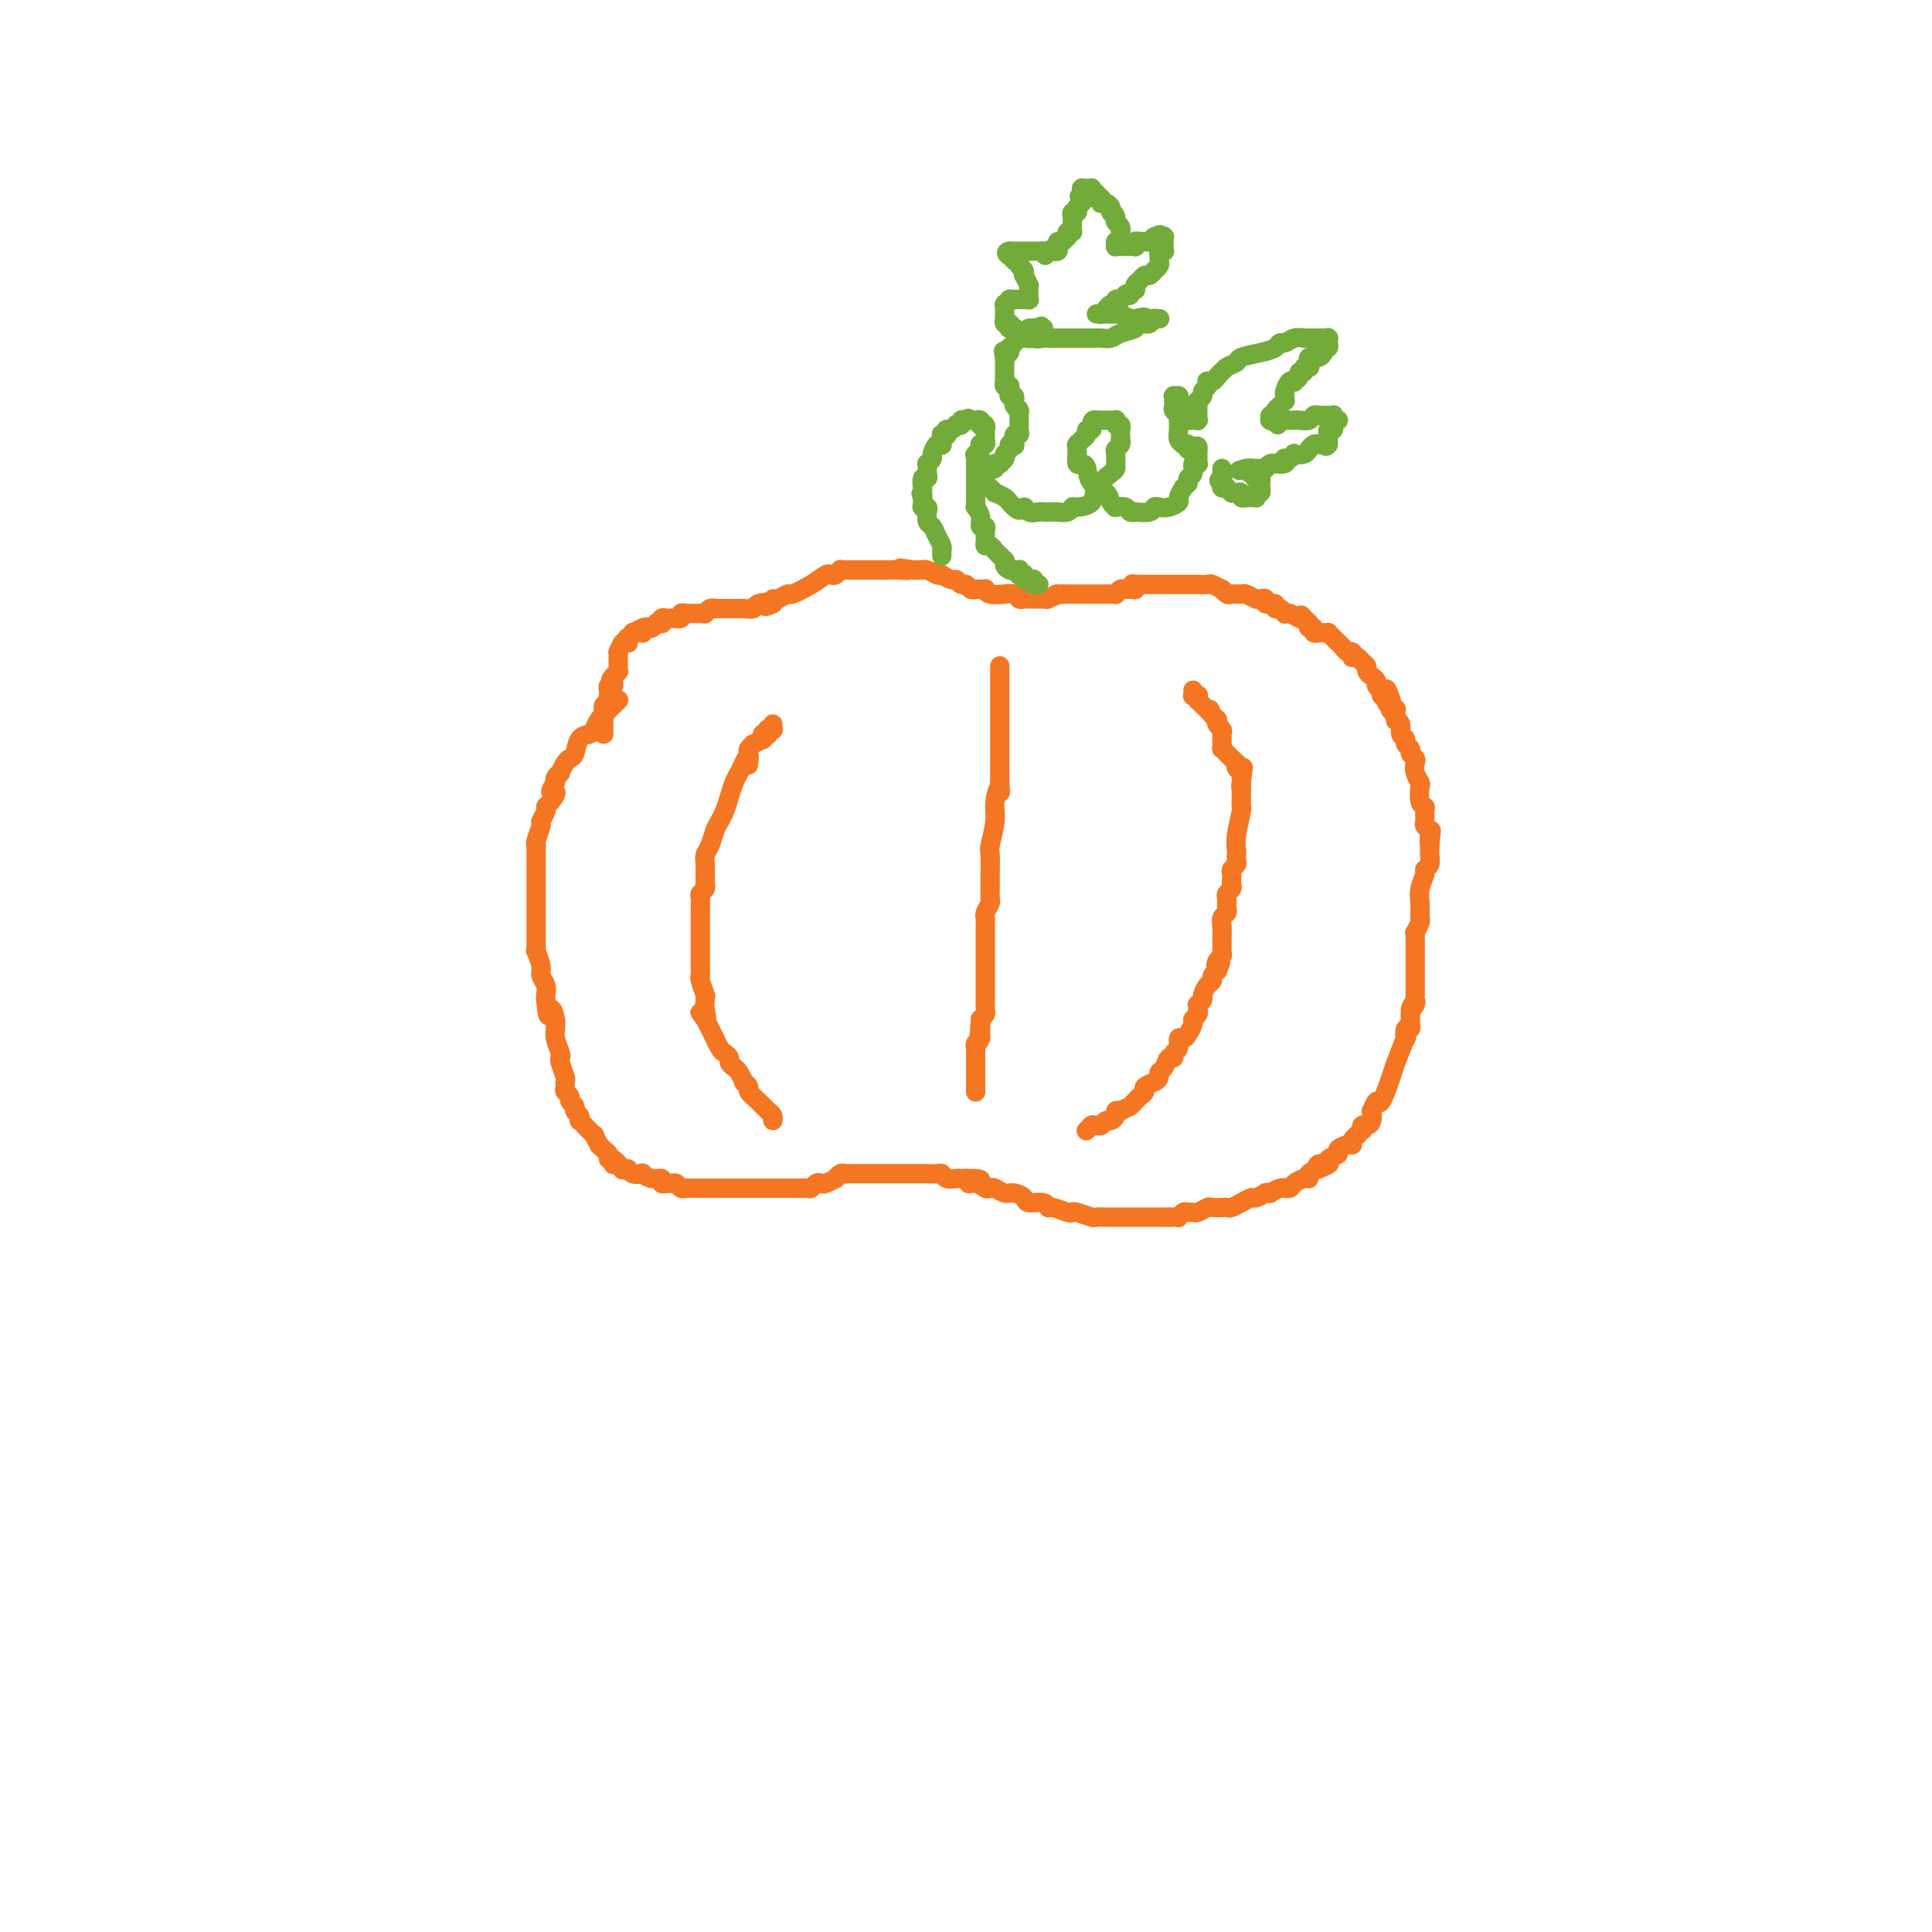 <svg viewBox='0 0 400 400' version='1.1' xmlns='http://www.w3.org/2000/svg' xmlns:xlink='http://www.w3.org/1999/xlink'><g fill='none' stroke='rgb(244,118,35)' stroke-width='4' stroke-linecap='round' stroke-linejoin='round'><path d='M128,145c0.006,-0.006 0.013,-0.013 0,0c-0.013,0.013 -0.045,0.045 0,0c0.045,-0.045 0.167,-0.168 0,0c-0.167,0.168 -0.622,0.626 -1,1c-0.378,0.374 -0.678,0.664 -1,1c-0.322,0.336 -0.668,0.718 -1,1c-0.332,0.282 -0.652,0.464 -1,1c-0.348,0.536 -0.723,1.425 -1,2c-0.277,0.575 -0.455,0.835 -1,1c-0.545,0.165 -1.456,0.234 -2,1c-0.544,0.766 -0.719,2.229 -1,3c-0.281,0.771 -0.668,0.850 -1,1c-0.332,0.150 -0.611,0.369 -1,1c-0.389,0.631 -0.889,1.672 -1,2c-0.111,0.328 0.166,-0.056 0,0c-0.166,0.056 -0.775,0.554 -1,1c-0.225,0.446 -0.064,0.842 0,1c0.064,0.158 0.032,0.079 0,0'/><path d='M115,162c-1.968,2.976 -0.388,1.915 0,2c0.388,0.085 -0.417,1.316 -1,2c-0.583,0.684 -0.945,0.821 -1,1c-0.055,0.179 0.195,0.401 0,1c-0.195,0.599 -0.837,1.574 -1,2c-0.163,0.426 0.152,0.302 0,1c-0.152,0.698 -0.773,2.218 -1,3c-0.227,0.782 -0.061,0.826 0,1c0.061,0.174 0.016,0.479 0,1c-0.016,0.521 -0.004,1.258 0,2c0.004,0.742 0.001,1.491 0,2c-0.001,0.509 -0.000,0.779 0,1c0.000,0.221 0.000,0.392 0,1c-0.000,0.608 -0.000,1.654 0,2c0.000,0.346 0.000,-0.009 0,0c-0.000,0.009 -0.000,0.383 0,1c0.000,0.617 0.000,1.479 0,2c-0.000,0.521 -0.000,0.702 0,1c0.000,0.298 0.000,0.714 0,1c-0.000,0.286 -0.000,0.443 0,1c0.000,0.557 0.000,1.513 0,2c-0.000,0.487 -0.001,0.506 0,1c0.001,0.494 0.004,1.463 0,2c-0.004,0.537 -0.016,0.644 0,1c0.016,0.356 0.061,0.963 0,1c-0.061,0.037 -0.226,-0.495 0,0c0.226,0.495 0.845,2.017 1,3c0.155,0.983 -0.154,1.429 0,2c0.154,0.571 0.772,1.269 1,2c0.228,0.731 0.065,1.495 0,2c-0.065,0.505 -0.033,0.753 0,1'/><path d='M113,207c0.475,5.450 0.662,2.575 1,2c0.338,-0.575 0.826,1.149 1,2c0.174,0.851 0.033,0.830 0,1c-0.033,0.170 0.043,0.530 0,1c-0.043,0.470 -0.204,1.051 0,2c0.204,0.949 0.773,2.268 1,3c0.227,0.732 0.114,0.879 0,1c-0.114,0.121 -0.228,0.218 0,1c0.228,0.782 0.797,2.251 1,3c0.203,0.749 0.039,0.778 0,1c-0.039,0.222 0.046,0.637 0,1c-0.046,0.363 -0.224,0.675 0,1c0.224,0.325 0.848,0.664 1,1c0.152,0.336 -0.169,0.668 0,1c0.169,0.332 0.830,0.663 1,1c0.170,0.337 -0.149,0.680 0,1c0.149,0.320 0.766,0.616 1,1c0.234,0.384 0.086,0.857 0,1c-0.086,0.143 -0.110,-0.045 0,0c0.110,0.045 0.354,0.323 1,1c0.646,0.677 1.692,1.754 2,2c0.308,0.246 -0.124,-0.338 0,0c0.124,0.338 0.803,1.597 1,2c0.197,0.403 -0.087,-0.051 0,0c0.087,0.051 0.545,0.606 1,1c0.455,0.394 0.906,0.627 1,1c0.094,0.373 -0.168,0.884 0,1c0.168,0.116 0.767,-0.165 1,0c0.233,0.165 0.101,0.775 0,1c-0.101,0.225 -0.172,0.064 0,0c0.172,-0.064 0.586,-0.032 1,0'/><path d='M128,241c1.714,2.338 0.499,0.683 0,0c-0.499,-0.683 -0.284,-0.393 0,0c0.284,0.393 0.635,0.889 1,1c0.365,0.111 0.744,-0.162 1,0c0.256,0.162 0.388,0.760 1,1c0.612,0.240 1.704,0.121 2,0c0.296,-0.121 -0.205,-0.243 0,0c0.205,0.243 1.116,0.850 2,1c0.884,0.150 1.743,-0.157 2,0c0.257,0.157 -0.086,0.778 0,1c0.086,0.222 0.601,0.045 1,0c0.399,-0.045 0.681,0.040 1,0c0.319,-0.040 0.676,-0.207 1,0c0.324,0.207 0.616,0.788 1,1c0.384,0.212 0.862,0.057 1,0c0.138,-0.057 -0.063,-0.015 0,0c0.063,0.015 0.389,0.004 1,0c0.611,-0.004 1.508,-0.001 2,0c0.492,0.001 0.578,0.000 1,0c0.422,-0.000 1.180,-0.000 2,0c0.820,0.000 1.701,0.000 3,0c1.299,-0.000 3.017,-0.000 4,0c0.983,0.000 1.233,0.000 2,0c0.767,-0.000 2.052,-0.000 3,0c0.948,0.000 1.561,0.000 2,0c0.439,-0.000 0.705,-0.000 1,0c0.295,0.000 0.618,0.000 1,0c0.382,-0.000 0.824,-0.000 1,0c0.176,0.000 0.086,0.000 0,0c-0.086,-0.000 -0.167,-0.000 0,0c0.167,0.000 0.584,0.000 1,0'/><path d='M166,246c3.820,0.004 0.869,0.015 0,0c-0.869,-0.015 0.343,-0.055 1,0c0.657,0.055 0.758,0.207 1,0c0.242,-0.207 0.624,-0.772 1,-1c0.376,-0.228 0.744,-0.117 1,0c0.256,0.117 0.398,0.242 1,0c0.602,-0.242 1.663,-0.849 2,-1c0.337,-0.151 -0.050,0.156 0,0c0.050,-0.156 0.538,-0.774 1,-1c0.462,-0.226 0.897,-0.061 1,0c0.103,0.061 -0.127,0.016 0,0c0.127,-0.016 0.611,-0.004 1,0c0.389,0.004 0.682,0.001 1,0c0.318,-0.001 0.662,-0.000 1,0c0.338,0.000 0.672,0.000 1,0c0.328,-0.000 0.651,-0.000 1,0c0.349,0.000 0.723,0.000 1,0c0.277,-0.000 0.458,-0.000 1,0c0.542,0.000 1.444,-0.000 2,0c0.556,0.000 0.765,0.000 1,0c0.235,-0.000 0.496,-0.000 1,0c0.504,0.000 1.252,0.000 2,0c0.748,-0.000 1.496,-0.001 2,0c0.504,0.001 0.764,0.004 1,0c0.236,-0.004 0.448,-0.015 1,0c0.552,0.015 1.443,0.057 2,0c0.557,-0.057 0.779,-0.211 1,0c0.221,0.211 0.441,0.789 1,1c0.559,0.211 1.458,0.057 2,0c0.542,-0.057 0.726,-0.016 1,0c0.274,0.016 0.637,0.008 1,0'/><path d='M200,244c5.454,-0.067 2.091,0.766 1,1c-1.091,0.234 0.092,-0.129 1,0c0.908,0.129 1.541,0.752 2,1c0.459,0.248 0.743,0.122 1,0c0.257,-0.122 0.487,-0.239 1,0c0.513,0.239 1.311,0.833 2,1c0.689,0.167 1.270,-0.095 2,0c0.730,0.095 1.608,0.546 2,1c0.392,0.454 0.297,0.910 1,1c0.703,0.090 2.202,-0.186 3,0c0.798,0.186 0.894,0.833 1,1c0.106,0.167 0.221,-0.148 1,0c0.779,0.148 2.221,0.758 3,1c0.779,0.242 0.894,0.118 1,0c0.106,-0.118 0.203,-0.228 1,0c0.797,0.228 2.292,0.793 3,1c0.708,0.207 0.627,0.055 1,0c0.373,-0.055 1.201,-0.015 2,0c0.799,0.015 1.570,0.004 2,0c0.430,-0.004 0.521,-0.001 1,0c0.479,0.001 1.347,0.000 2,0c0.653,-0.000 1.093,-0.000 2,0c0.907,0.000 2.282,0.000 3,0c0.718,-0.000 0.780,-0.000 1,0c0.220,0.000 0.598,0.000 1,0c0.402,-0.000 0.829,-0.000 1,0c0.171,0.000 0.085,0.000 0,0'/><path d='M242,252c2.432,-0.001 0.511,-0.004 0,0c-0.511,0.004 0.388,0.015 1,0c0.612,-0.015 0.938,-0.057 1,0c0.062,0.057 -0.139,0.212 0,0c0.139,-0.212 0.619,-0.793 1,-1c0.381,-0.207 0.664,-0.041 1,0c0.336,0.041 0.725,-0.041 1,0c0.275,0.041 0.437,0.207 1,0c0.563,-0.207 1.527,-0.788 2,-1c0.473,-0.212 0.454,-0.056 1,0c0.546,0.056 1.657,0.011 2,0c0.343,-0.011 -0.082,0.012 0,0c0.082,-0.012 0.670,-0.060 1,0c0.330,0.060 0.402,0.227 1,0c0.598,-0.227 1.723,-0.849 2,-1c0.277,-0.151 -0.295,0.170 0,0c0.295,-0.170 1.456,-0.830 2,-1c0.544,-0.170 0.470,0.152 1,0c0.530,-0.152 1.665,-0.776 2,-1c0.335,-0.224 -0.131,-0.046 0,0c0.131,0.046 0.857,-0.040 1,0c0.143,0.040 -0.298,0.208 0,0c0.298,-0.208 1.336,-0.790 2,-1c0.664,-0.210 0.955,-0.046 1,0c0.045,0.046 -0.156,-0.025 0,0c0.156,0.025 0.667,0.147 1,0c0.333,-0.147 0.487,-0.564 1,-1c0.513,-0.436 1.385,-0.890 2,-1c0.615,-0.110 0.973,0.124 1,0c0.027,-0.124 -0.278,-0.607 0,-1c0.278,-0.393 1.139,-0.697 2,-1'/><path d='M273,242c4.665,-1.786 0.828,-1.252 0,-1c-0.828,0.252 1.354,0.221 2,0c0.646,-0.221 -0.243,-0.633 0,-1c0.243,-0.367 1.619,-0.689 2,-1c0.381,-0.311 -0.234,-0.609 0,-1c0.234,-0.391 1.315,-0.874 2,-1c0.685,-0.126 0.972,0.106 1,0c0.028,-0.106 -0.202,-0.549 0,-1c0.202,-0.451 0.838,-0.909 1,-1c0.162,-0.091 -0.150,0.186 0,0c0.150,-0.186 0.762,-0.836 1,-1c0.238,-0.164 0.103,0.158 0,0c-0.103,-0.158 -0.172,-0.796 0,-1c0.172,-0.204 0.585,0.028 1,0c0.415,-0.028 0.831,-0.314 1,-1c0.169,-0.686 0.091,-1.770 0,-2c-0.091,-0.230 -0.194,0.395 0,0c0.194,-0.395 0.686,-1.810 1,-2c0.314,-0.190 0.448,0.845 1,0c0.552,-0.845 1.520,-3.569 2,-5c0.480,-1.431 0.472,-1.570 1,-3c0.528,-1.430 1.591,-4.152 2,-5c0.409,-0.848 0.162,0.179 0,0c-0.162,-0.179 -0.240,-1.564 0,-2c0.240,-0.436 0.796,0.075 1,0c0.204,-0.075 0.055,-0.737 0,-1c-0.055,-0.263 -0.015,-0.126 0,0c0.015,0.126 0.004,0.240 0,0c-0.004,-0.240 -0.001,-0.834 0,-1c0.001,-0.166 0.000,0.095 0,0c-0.000,-0.095 -0.000,-0.548 0,-1'/><path d='M292,210c1.177,-3.581 0.119,-1.533 0,-1c-0.119,0.533 0.700,-0.447 1,-1c0.300,-0.553 0.080,-0.677 0,-1c-0.080,-0.323 -0.022,-0.846 0,-1c0.022,-0.154 0.006,0.059 0,0c-0.006,-0.059 -0.002,-0.391 0,-1c0.002,-0.609 0.000,-1.493 0,-2c-0.000,-0.507 -0.000,-0.635 0,-1c0.000,-0.365 -0.000,-0.966 0,-2c0.000,-1.034 0.000,-2.502 0,-3c-0.000,-0.498 -0.001,-0.027 0,0c0.001,0.027 0.004,-0.392 0,-1c-0.004,-0.608 -0.015,-1.406 0,-2c0.015,-0.594 0.057,-0.985 0,-1c-0.057,-0.015 -0.211,0.346 0,0c0.211,-0.346 0.789,-1.401 1,-2c0.211,-0.599 0.055,-0.743 0,-1c-0.055,-0.257 -0.011,-0.625 0,-1c0.011,-0.375 -0.012,-0.755 0,-1c0.012,-0.245 0.060,-0.355 0,-1c-0.060,-0.645 -0.226,-1.825 0,-3c0.226,-1.175 0.845,-2.343 1,-3c0.155,-0.657 -0.155,-0.802 0,-1c0.155,-0.198 0.773,-0.449 1,-1c0.227,-0.551 0.061,-1.402 0,-2c-0.061,-0.598 -0.016,-0.944 0,-1c0.016,-0.056 0.004,0.177 0,0c-0.004,-0.177 -0.001,-0.765 0,-1c0.001,-0.235 0.001,-0.118 0,0'/><path d='M296,175c0.623,-5.593 0.181,-2.075 0,-1c-0.181,1.075 -0.101,-0.293 0,-1c0.101,-0.707 0.224,-0.753 0,-1c-0.224,-0.247 -0.796,-0.694 -1,-1c-0.204,-0.306 -0.041,-0.471 0,-1c0.041,-0.529 -0.041,-1.422 0,-2c0.041,-0.578 0.203,-0.840 0,-1c-0.203,-0.160 -0.773,-0.218 -1,-1c-0.227,-0.782 -0.112,-2.290 0,-3c0.112,-0.710 0.222,-0.624 0,-1c-0.222,-0.376 -0.776,-1.214 -1,-2c-0.224,-0.786 -0.117,-1.520 0,-2c0.117,-0.480 0.243,-0.706 0,-1c-0.243,-0.294 -0.854,-0.655 -1,-1c-0.146,-0.345 0.172,-0.673 0,-1c-0.172,-0.327 -0.834,-0.652 -1,-1c-0.166,-0.348 0.166,-0.718 0,-1c-0.166,-0.282 -0.829,-0.475 -1,-1c-0.171,-0.525 0.151,-1.380 0,-2c-0.151,-0.620 -0.776,-1.003 -1,-1c-0.224,0.003 -0.046,0.394 0,0c0.046,-0.394 -0.040,-1.574 0,-2c0.040,-0.426 0.207,-0.100 0,0c-0.207,0.100 -0.788,-0.026 -1,0c-0.212,0.026 -0.057,0.204 0,0c0.057,-0.204 0.015,-0.790 0,-1c-0.015,-0.210 -0.004,-0.042 0,0c0.004,0.042 0.001,-0.040 0,0c-0.001,0.040 -0.000,0.203 0,0c0.000,-0.203 0.000,-0.772 0,-1c-0.000,-0.228 -0.000,-0.114 0,0'/><path d='M288,145c-1.482,-4.654 -1.186,-1.289 -1,0c0.186,1.289 0.261,0.500 0,0c-0.261,-0.500 -0.858,-0.712 -1,-1c-0.142,-0.288 0.172,-0.652 0,-1c-0.172,-0.348 -0.830,-0.681 -1,-1c-0.170,-0.319 0.147,-0.624 0,-1c-0.147,-0.376 -0.756,-0.822 -1,-1c-0.244,-0.178 -0.121,-0.089 0,0c0.121,0.089 0.240,0.178 0,0c-0.240,-0.178 -0.839,-0.622 -1,-1c-0.161,-0.378 0.114,-0.689 0,-1c-0.114,-0.311 -0.618,-0.623 -1,-1c-0.382,-0.377 -0.641,-0.818 -1,-1c-0.359,-0.182 -0.817,-0.104 -1,0c-0.183,0.104 -0.092,0.234 0,0c0.092,-0.234 0.183,-0.833 0,-1c-0.183,-0.167 -0.640,0.096 -1,0c-0.360,-0.096 -0.622,-0.551 -1,-1c-0.378,-0.449 -0.871,-0.891 -1,-1c-0.129,-0.109 0.106,0.114 0,0c-0.106,-0.114 -0.554,-0.567 -1,-1c-0.446,-0.433 -0.890,-0.848 -1,-1c-0.110,-0.152 0.115,-0.041 0,0c-0.115,0.041 -0.571,0.012 -1,0c-0.429,-0.012 -0.832,-0.007 -1,0c-0.168,0.007 -0.101,0.017 0,0c0.101,-0.017 0.237,-0.060 0,0c-0.237,0.060 -0.847,0.222 -1,0c-0.153,-0.222 0.151,-0.829 0,-1c-0.151,-0.171 -0.757,0.094 -1,0c-0.243,-0.094 -0.121,-0.547 0,-1'/><path d='M271,129c-2.824,-2.718 -1.383,-1.512 -1,-1c0.383,0.512 -0.292,0.329 -1,0c-0.708,-0.329 -1.448,-0.805 -2,-1c-0.552,-0.195 -0.916,-0.109 -1,0c-0.084,0.109 0.113,0.240 0,0c-0.113,-0.240 -0.537,-0.853 -1,-1c-0.463,-0.147 -0.964,0.170 -1,0c-0.036,-0.170 0.395,-0.829 0,-1c-0.395,-0.171 -1.615,0.147 -2,0c-0.385,-0.147 0.067,-0.757 0,-1c-0.067,-0.243 -0.652,-0.118 -1,0c-0.348,0.118 -0.460,0.229 -1,0c-0.540,-0.229 -1.508,-0.797 -2,-1c-0.492,-0.203 -0.508,-0.039 -1,0c-0.492,0.039 -1.459,-0.046 -2,0c-0.541,0.046 -0.654,0.223 -1,0c-0.346,-0.223 -0.923,-0.844 -1,-1c-0.077,-0.156 0.347,0.154 0,0c-0.347,-0.154 -1.466,-0.773 -2,-1c-0.534,-0.227 -0.485,-0.061 -1,0c-0.515,0.061 -1.595,0.016 -2,0c-0.405,-0.016 -0.137,-0.004 0,0c0.137,0.004 0.141,0.001 0,0c-0.141,-0.001 -0.427,-0.000 -1,0c-0.573,0.000 -1.434,0.000 -2,0c-0.566,-0.000 -0.838,-0.000 -1,0c-0.162,0.000 -0.215,0.000 -1,0c-0.785,-0.000 -2.303,-0.000 -3,0c-0.697,0.000 -0.572,0.000 -1,0c-0.428,-0.000 -1.408,-0.000 -2,0c-0.592,0.000 -0.796,0.000 -1,0'/><path d='M236,121c-2.544,-0.061 -1.404,-0.212 -1,0c0.404,0.212 0.070,0.789 0,1c-0.070,0.211 0.122,0.055 0,0c-0.122,-0.055 -0.558,-0.011 -1,0c-0.442,0.011 -0.888,-0.011 -1,0c-0.112,0.011 0.111,0.056 0,0c-0.111,-0.056 -0.556,-0.211 -1,0c-0.444,0.211 -0.889,0.789 -1,1c-0.111,0.211 0.110,0.057 0,0c-0.110,-0.057 -0.550,-0.015 -1,0c-0.450,0.015 -0.908,0.004 -1,0c-0.092,-0.004 0.182,-0.001 0,0c-0.182,0.001 -0.820,0.000 -1,0c-0.180,-0.000 0.098,-0.000 0,0c-0.098,0.000 -0.571,0.000 -1,0c-0.429,-0.000 -0.814,-0.000 -1,0c-0.186,0.000 -0.174,0.000 -1,0c-0.826,-0.000 -2.492,-0.000 -3,0c-0.508,0.000 0.140,0.000 0,0c-0.140,-0.000 -1.070,-0.000 -2,0'/><path d='M220,123c-2.578,0.249 -1.024,-0.130 -1,0c0.024,0.130 -1.481,0.767 -2,1c-0.519,0.233 -0.051,0.063 0,0c0.051,-0.063 -0.315,-0.017 -1,0c-0.685,0.017 -1.690,0.006 -2,0c-0.310,-0.006 0.073,-0.005 0,0c-0.073,0.005 -0.602,0.016 -1,0c-0.398,-0.016 -0.664,-0.057 -1,0c-0.336,0.057 -0.741,0.212 -1,0c-0.259,-0.212 -0.371,-0.793 -1,-1c-0.629,-0.207 -1.776,-0.041 -2,0c-0.224,0.041 0.473,-0.041 0,0c-0.473,0.041 -2.117,0.207 -3,0c-0.883,-0.207 -1.006,-0.788 -1,-1c0.006,-0.212 0.142,-0.056 0,0c-0.142,0.056 -0.563,0.011 -1,0c-0.437,-0.011 -0.891,0.012 -1,0c-0.109,-0.012 0.125,-0.060 0,0c-0.125,0.060 -0.610,0.227 -1,0c-0.390,-0.227 -0.687,-0.849 -1,-1c-0.313,-0.151 -0.644,0.170 -1,0c-0.356,-0.170 -0.739,-0.829 -1,-1c-0.261,-0.171 -0.402,0.147 -1,0c-0.598,-0.147 -1.653,-0.757 -2,-1c-0.347,-0.243 0.013,-0.118 0,0c-0.013,0.118 -0.399,0.228 -1,0c-0.601,-0.228 -1.418,-0.793 -2,-1c-0.582,-0.207 -0.929,-0.055 -1,0c-0.071,0.055 0.135,0.015 0,0c-0.135,-0.015 -0.610,-0.004 -1,0c-0.390,0.004 -0.695,0.002 -1,0'/><path d='M189,118c-4.910,-0.774 -1.686,-0.207 -1,0c0.686,0.207 -1.167,0.056 -2,0c-0.833,-0.056 -0.647,-0.015 -1,0c-0.353,0.015 -1.243,0.004 -2,0c-0.757,-0.004 -1.379,-0.001 -2,0c-0.621,0.001 -1.241,0.000 -2,0c-0.759,-0.000 -1.656,-0.000 -2,0c-0.344,0.000 -0.135,0.000 0,0c0.135,-0.000 0.195,-0.001 0,0c-0.195,0.001 -0.643,0.004 -1,0c-0.357,-0.004 -0.621,-0.015 -1,0c-0.379,0.015 -0.874,0.055 -1,0c-0.126,-0.055 0.116,-0.205 0,0c-0.116,0.205 -0.592,0.767 -1,1c-0.408,0.233 -0.749,0.138 -1,0c-0.251,-0.138 -0.414,-0.320 -1,0c-0.586,0.320 -1.597,1.143 -3,2c-1.403,0.857 -3.199,1.749 -4,2c-0.801,0.251 -0.606,-0.139 -1,0c-0.394,0.139 -1.375,0.807 -2,1c-0.625,0.193 -0.893,-0.088 -1,0c-0.107,0.088 -0.054,0.544 0,1'/><path d='M160,125c-2.591,1.099 -1.070,0.347 -1,0c0.070,-0.347 -1.312,-0.289 -2,0c-0.688,0.289 -0.684,0.810 -1,1c-0.316,0.190 -0.954,0.051 -2,0c-1.046,-0.051 -2.500,-0.013 -3,0c-0.500,0.013 -0.046,0.003 0,0c0.046,-0.003 -0.317,0.003 -1,0c-0.683,-0.003 -1.686,-0.015 -2,0c-0.314,0.015 0.060,0.057 0,0c-0.060,-0.057 -0.555,-0.211 -1,0c-0.445,0.211 -0.841,0.789 -1,1c-0.159,0.211 -0.080,0.057 0,0c0.080,-0.057 0.162,-0.015 0,0c-0.162,0.015 -0.569,0.004 -1,0c-0.431,-0.004 -0.886,-0.001 -1,0c-0.114,0.001 0.114,0.001 0,0c-0.114,-0.001 -0.571,-0.001 -1,0c-0.429,0.001 -0.831,0.004 -1,0c-0.169,-0.004 -0.105,-0.015 0,0c0.105,0.015 0.250,0.057 0,0c-0.250,-0.057 -0.894,-0.212 -1,0c-0.106,0.212 0.325,0.793 0,1c-0.325,0.207 -1.407,0.041 -2,0c-0.593,-0.041 -0.699,0.042 -1,0c-0.301,-0.042 -0.798,-0.208 -1,0c-0.202,0.208 -0.110,0.792 0,1c0.110,0.208 0.237,0.042 0,0c-0.237,-0.042 -0.837,0.040 -1,0c-0.163,-0.040 0.110,-0.203 0,0c-0.110,0.203 -0.603,0.772 -1,1c-0.397,0.228 -0.699,0.114 -1,0'/><path d='M134,130c-3.962,0.790 -0.865,0.264 0,0c0.865,-0.264 -0.500,-0.267 -1,0c-0.500,0.267 -0.133,0.804 0,1c0.133,0.196 0.033,0.053 0,0c-0.033,-0.053 0.001,-0.014 0,0c-0.001,0.014 -0.038,0.003 0,0c0.038,-0.003 0.150,0.003 0,0c-0.150,-0.003 -0.562,-0.016 -1,0c-0.438,0.016 -0.902,0.060 -1,0c-0.098,-0.060 0.171,-0.226 0,0c-0.171,0.226 -0.781,0.843 -1,1c-0.219,0.157 -0.048,-0.146 0,0c0.048,0.146 -0.025,0.742 0,1c0.025,0.258 0.150,0.178 0,0c-0.150,-0.178 -0.576,-0.454 -1,0c-0.424,0.454 -0.846,1.639 -1,2c-0.154,0.361 -0.041,-0.100 0,0c0.041,0.100 0.011,0.763 0,1c-0.011,0.237 -0.003,0.049 0,0c0.003,-0.049 0.001,0.040 0,0c-0.001,-0.040 -0.000,-0.208 0,0c0.000,0.208 0.000,0.792 0,1c-0.000,0.208 0.000,0.041 0,0c-0.000,-0.041 -0.000,0.046 0,0c0.000,-0.046 0.001,-0.223 0,0c-0.001,0.223 -0.004,0.848 0,1c0.004,0.152 0.015,-0.169 0,0c-0.015,0.169 -0.056,0.829 0,1c0.056,0.171 0.207,-0.146 0,0c-0.207,0.146 -0.774,0.756 -1,1c-0.226,0.244 -0.113,0.122 0,0'/><path d='M127,140c-1.079,1.503 -0.275,0.262 0,0c0.275,-0.262 0.021,0.455 0,1c-0.021,0.545 0.192,0.920 0,1c-0.192,0.080 -0.787,-0.133 -1,0c-0.213,0.133 -0.043,0.613 0,1c0.043,0.387 -0.041,0.681 0,1c0.041,0.319 0.207,0.664 0,1c-0.207,0.336 -0.788,0.663 -1,1c-0.212,0.337 -0.057,0.683 0,1c0.057,0.317 0.015,0.606 0,1c-0.015,0.394 -0.004,0.893 0,1c0.004,0.107 0.001,-0.178 0,0c-0.001,0.178 -0.000,0.818 0,1c0.000,0.182 0.000,-0.096 0,0c-0.000,0.096 -0.000,0.564 0,1c0.000,0.436 0.000,0.839 0,1c-0.000,0.161 -0.000,0.081 0,0'/><path d='M160,232c0.069,-0.355 0.139,-0.711 0,-1c-0.139,-0.289 -0.486,-0.513 -1,-1c-0.514,-0.487 -1.195,-1.239 -2,-2c-0.805,-0.761 -1.736,-1.531 -2,-2c-0.264,-0.469 0.137,-0.636 0,-1c-0.137,-0.364 -0.811,-0.924 -1,-1c-0.189,-0.076 0.108,0.330 0,0c-0.108,-0.330 -0.620,-1.398 -1,-2c-0.380,-0.602 -0.626,-0.737 -1,-1c-0.374,-0.263 -0.875,-0.653 -1,-1c-0.125,-0.347 0.125,-0.652 0,-1c-0.125,-0.348 -0.625,-0.740 -1,-1c-0.375,-0.260 -0.625,-0.387 -1,-1c-0.375,-0.613 -0.874,-1.711 -1,-2c-0.126,-0.289 0.120,0.230 0,0c-0.120,-0.230 -0.606,-1.209 -1,-2c-0.394,-0.791 -0.697,-1.396 -1,-2'/><path d='M146,211c-2.165,-3.155 -0.579,-0.541 0,0c0.579,0.541 0.151,-0.990 0,-2c-0.151,-1.010 -0.026,-1.500 0,-2c0.026,-0.500 -0.045,-1.011 0,-1c0.045,0.011 0.208,0.545 0,0c-0.208,-0.545 -0.788,-2.167 -1,-3c-0.212,-0.833 -0.057,-0.877 0,-1c0.057,-0.123 0.015,-0.325 0,-1c-0.015,-0.675 -0.004,-1.825 0,-3c0.004,-1.175 0.001,-2.377 0,-3c-0.001,-0.623 -0.000,-0.666 0,-1c0.000,-0.334 0.000,-0.958 0,-2c-0.000,-1.042 -0.001,-2.503 0,-3c0.001,-0.497 0.004,-0.031 0,0c-0.004,0.031 -0.015,-0.374 0,-1c0.015,-0.626 0.057,-1.473 0,-2c-0.057,-0.527 -0.211,-0.736 0,-1c0.211,-0.264 0.789,-0.584 1,-1c0.211,-0.416 0.056,-0.927 0,-1c-0.056,-0.073 -0.012,0.291 0,0c0.012,-0.291 -0.008,-1.236 0,-2c0.008,-0.764 0.044,-1.345 0,-2c-0.044,-0.655 -0.166,-1.382 0,-2c0.166,-0.618 0.622,-1.127 1,-2c0.378,-0.873 0.679,-2.110 1,-3c0.321,-0.890 0.663,-1.432 1,-2c0.337,-0.568 0.668,-1.163 1,-2c0.332,-0.837 0.666,-1.915 1,-3c0.334,-1.085 0.667,-2.177 1,-3c0.333,-0.823 0.667,-1.378 1,-2c0.333,-0.622 0.667,-1.311 1,-2'/><path d='M154,158c1.464,-3.244 1.124,-0.855 1,0c-0.124,0.855 -0.033,0.176 0,0c0.033,-0.176 0.009,0.150 0,0c-0.009,-0.150 -0.002,-0.775 0,-1c0.002,-0.225 -0.001,-0.049 0,0c0.001,0.049 0.004,-0.029 0,0c-0.004,0.029 -0.017,0.167 0,0c0.017,-0.167 0.065,-0.637 0,-1c-0.065,-0.363 -0.242,-0.619 0,-1c0.242,-0.381 0.902,-0.886 1,-1c0.098,-0.114 -0.366,0.162 0,0c0.366,-0.162 1.561,-0.761 2,-1c0.439,-0.239 0.121,-0.117 0,0c-0.121,0.117 -0.047,0.228 0,0c0.047,-0.228 0.065,-0.797 0,-1c-0.065,-0.203 -0.215,-0.040 0,0c0.215,0.040 0.793,-0.042 1,0c0.207,0.042 0.041,0.208 0,0c-0.041,-0.208 0.041,-0.792 0,-1c-0.041,-0.208 -0.207,-0.042 0,0c0.207,0.042 0.788,-0.041 1,0c0.212,0.041 0.057,0.207 0,0c-0.057,-0.207 -0.015,-0.786 0,-1c0.015,-0.214 0.004,-0.061 0,0c-0.004,0.061 -0.002,0.031 0,0'/><path d='M207,138c0.000,-0.121 0.000,-0.242 0,0c0.000,0.242 0.000,0.849 0,1c0.000,0.151 0.000,-0.152 0,0c-0.000,0.152 0.000,0.758 0,1c-0.000,0.242 0.000,0.119 0,0c-0.000,-0.119 0.000,-0.236 0,0c0.000,0.236 0.000,0.823 0,1c0.000,0.177 0.000,-0.056 0,0c0.000,0.056 0.000,0.400 0,1c-0.000,0.600 0.000,1.457 0,2c0.000,0.543 0.000,0.771 0,1c-0.000,0.229 0.000,0.459 0,1c0.000,0.541 0.000,1.392 0,2c-0.000,0.608 0.000,0.972 0,1c0.000,0.028 0.000,-0.279 0,0c0.000,0.279 0.000,1.143 0,2c0.000,0.857 0.000,1.707 0,2c0.000,0.293 0.000,0.027 0,0c0.000,-0.027 0.000,0.183 0,1c0.000,0.817 0.000,2.240 0,3c0.000,0.760 0.000,0.859 0,1c0.000,0.141 0.000,0.326 0,1c0.000,0.674 0.000,1.837 0,3'/><path d='M207,162c0.065,3.802 0.228,1.306 0,1c-0.228,-0.306 -0.846,1.577 -1,3c-0.154,1.423 0.155,2.384 0,4c-0.155,1.616 -0.774,3.887 -1,5c-0.226,1.113 -0.061,1.069 0,2c0.061,0.931 0.016,2.836 0,4c-0.016,1.164 -0.005,1.587 0,2c0.005,0.413 0.002,0.817 0,1c-0.002,0.183 -0.004,0.147 0,0c0.004,-0.147 0.015,-0.404 0,0c-0.015,0.404 -0.057,1.470 0,2c0.057,0.530 0.211,0.523 0,1c-0.211,0.477 -0.789,1.438 -1,2c-0.211,0.562 -0.057,0.726 0,1c0.057,0.274 0.015,0.659 0,1c-0.015,0.341 -0.004,0.637 0,1c0.004,0.363 0.001,0.794 0,1c-0.001,0.206 -0.000,0.187 0,1c0.000,0.813 0.000,2.459 0,3c-0.000,0.541 -0.000,-0.024 0,0c0.000,0.024 0.000,0.635 0,1c-0.000,0.365 0.000,0.483 0,1c-0.000,0.517 -0.000,1.434 0,2c0.000,0.566 0.000,0.781 0,1c-0.000,0.219 -0.000,0.444 0,1c0.000,0.556 0.001,1.444 0,2c-0.001,0.556 -0.003,0.779 0,1c0.003,0.221 0.011,0.441 0,1c-0.011,0.559 -0.041,1.458 0,2c0.041,0.542 0.155,0.726 0,1c-0.155,0.274 -0.577,0.637 -1,1'/><path d='M203,211c-0.614,7.985 -0.151,3.449 0,2c0.151,-1.449 -0.012,0.189 0,1c0.012,0.811 0.199,0.796 0,1c-0.199,0.204 -0.785,0.629 -1,1c-0.215,0.371 -0.057,0.690 0,1c0.057,0.310 0.015,0.612 0,1c-0.015,0.388 -0.004,0.863 0,1c0.004,0.137 0.001,-0.065 0,0c-0.001,0.065 -0.000,0.396 0,1c0.000,0.604 0.000,1.481 0,2c-0.000,0.519 -0.000,0.679 0,1c0.000,0.321 0.000,0.804 0,1c-0.000,0.196 -0.000,0.104 0,0c0.000,-0.104 0.000,-0.220 0,0c-0.000,0.220 -0.000,0.777 0,1c0.000,0.223 0.000,0.112 0,0c-0.000,-0.112 -0.000,-0.226 0,0c0.000,0.226 0.000,0.793 0,1c-0.000,0.207 -0.000,0.056 0,0c0.000,-0.056 0.000,-0.016 0,0c-0.000,0.016 -0.000,0.008 0,0'/><path d='M225,234c0.030,-0.030 0.060,-0.061 0,0c-0.060,0.061 -0.209,0.212 0,0c0.209,-0.212 0.777,-0.788 1,-1c0.223,-0.212 0.101,-0.061 0,0c-0.101,0.061 -0.182,0.031 0,0c0.182,-0.031 0.627,-0.064 1,0c0.373,0.064 0.674,0.224 1,0c0.326,-0.224 0.679,-0.831 1,-1c0.321,-0.169 0.612,0.099 1,0c0.388,-0.099 0.874,-0.565 1,-1c0.126,-0.435 -0.107,-0.839 0,-1c0.107,-0.161 0.553,-0.081 1,0'/><path d='M232,230c1.472,-0.781 1.653,-0.734 2,-1c0.347,-0.266 0.862,-0.845 1,-1c0.138,-0.155 -0.100,0.113 0,0c0.100,-0.113 0.539,-0.608 1,-1c0.461,-0.392 0.946,-0.683 1,-1c0.054,-0.317 -0.322,-0.661 0,-1c0.322,-0.339 1.343,-0.673 2,-1c0.657,-0.327 0.951,-0.647 1,-1c0.049,-0.353 -0.146,-0.739 0,-1c0.146,-0.261 0.631,-0.397 1,-1c0.369,-0.603 0.620,-1.672 1,-2c0.380,-0.328 0.890,0.084 1,0c0.110,-0.084 -0.178,-0.666 0,-1c0.178,-0.334 0.822,-0.422 1,-1c0.178,-0.578 -0.111,-1.646 0,-2c0.111,-0.354 0.622,0.008 1,0c0.378,-0.008 0.623,-0.384 1,-1c0.377,-0.616 0.886,-1.470 1,-2c0.114,-0.530 -0.165,-0.734 0,-1c0.165,-0.266 0.775,-0.592 1,-1c0.225,-0.408 0.064,-0.897 0,-1c-0.064,-0.103 -0.032,0.181 0,0c0.032,-0.181 0.064,-0.826 0,-1c-0.064,-0.174 -0.223,0.122 0,0c0.223,-0.122 0.829,-0.662 1,-1c0.171,-0.338 -0.094,-0.472 0,-1c0.094,-0.528 0.547,-1.448 1,-2c0.453,-0.552 0.905,-0.736 1,-1c0.095,-0.264 -0.167,-0.610 0,-1c0.167,-0.390 0.762,-0.826 1,-1c0.238,-0.174 0.119,-0.087 0,0'/><path d='M252,201c1.409,-2.963 0.430,-1.371 0,-1c-0.430,0.371 -0.311,-0.478 0,-1c0.311,-0.522 0.815,-0.716 1,-1c0.185,-0.284 0.050,-0.656 0,-1c-0.050,-0.344 -0.014,-0.659 0,-1c0.014,-0.341 0.008,-0.707 0,-1c-0.008,-0.293 -0.016,-0.512 0,-1c0.016,-0.488 0.057,-1.244 0,-2c-0.057,-0.756 -0.211,-1.512 0,-2c0.211,-0.488 0.788,-0.708 1,-1c0.212,-0.292 0.061,-0.656 0,-1c-0.061,-0.344 -0.030,-0.670 0,-1c0.030,-0.330 0.061,-0.666 0,-1c-0.061,-0.334 -0.212,-0.667 0,-1c0.212,-0.333 0.788,-0.667 1,-1c0.212,-0.333 0.061,-0.667 0,-1c-0.061,-0.333 -0.030,-0.667 0,-1c0.030,-0.333 0.061,-0.667 0,-1c-0.061,-0.333 -0.212,-0.666 0,-1c0.212,-0.334 0.788,-0.670 1,-1c0.212,-0.330 0.061,-0.653 0,-1c-0.061,-0.347 -0.030,-0.719 0,-1c0.030,-0.281 0.061,-0.473 0,-1c-0.061,-0.527 -0.212,-1.389 0,-3c0.212,-1.611 0.789,-3.972 1,-5c0.211,-1.028 0.057,-0.723 0,-1c-0.057,-0.277 -0.015,-1.136 0,-2c0.015,-0.864 0.004,-1.733 0,-2c-0.004,-0.267 -0.001,0.066 0,0c0.001,-0.066 0.001,-0.533 0,-1'/><path d='M257,162c0.772,-6.046 0.203,-1.661 0,0c-0.203,1.661 -0.040,0.599 0,0c0.040,-0.599 -0.042,-0.735 0,-1c0.042,-0.265 0.208,-0.658 0,-1c-0.208,-0.342 -0.792,-0.631 -1,-1c-0.208,-0.369 -0.042,-0.817 0,-1c0.042,-0.183 -0.042,-0.102 0,0c0.042,0.102 0.208,0.224 0,0c-0.208,-0.224 -0.792,-0.796 -1,-1c-0.208,-0.204 -0.042,-0.041 0,0c0.042,0.041 -0.042,-0.042 0,0c0.042,0.042 0.208,0.208 0,0c-0.208,-0.208 -0.792,-0.792 -1,-1c-0.208,-0.208 -0.042,-0.041 0,0c0.042,0.041 -0.041,-0.046 0,0c0.041,0.046 0.207,0.223 0,0c-0.207,-0.223 -0.788,-0.848 -1,-1c-0.212,-0.152 -0.057,0.169 0,0c0.057,-0.169 0.015,-0.829 0,-1c-0.015,-0.171 -0.004,0.147 0,0c0.004,-0.147 0.002,-0.760 0,-1c-0.002,-0.240 -0.004,-0.105 0,0c0.004,0.105 0.015,0.182 0,0c-0.015,-0.182 -0.057,-0.623 0,-1c0.057,-0.377 0.212,-0.688 0,-1c-0.212,-0.312 -0.793,-0.623 -1,-1c-0.207,-0.377 -0.042,-0.819 0,-1c0.042,-0.181 -0.040,-0.100 0,0c0.040,0.100 0.203,0.219 0,0c-0.203,-0.219 -0.772,-0.777 -1,-1c-0.228,-0.223 -0.114,-0.112 0,0'/><path d='M251,148c-0.945,-2.182 -0.306,-0.638 0,0c0.306,0.638 0.279,0.368 0,0c-0.279,-0.368 -0.811,-0.834 -1,-1c-0.189,-0.166 -0.037,-0.030 0,0c0.037,0.030 -0.043,-0.045 0,0c0.043,0.045 0.209,0.209 0,0c-0.209,-0.209 -0.792,-0.792 -1,-1c-0.208,-0.208 -0.042,-0.042 0,0c0.042,0.042 -0.041,-0.041 0,0c0.041,0.041 0.207,0.207 0,0c-0.207,-0.207 -0.788,-0.788 -1,-1c-0.212,-0.212 -0.057,-0.057 0,0c0.057,0.057 0.015,0.015 0,0c-0.015,-0.015 -0.004,-0.004 0,0c0.004,0.004 0.001,0.002 0,0c-0.001,-0.002 -0.001,-0.004 0,0c0.001,0.004 0.001,0.015 0,0c-0.001,-0.015 -0.004,-0.057 0,0c0.004,0.057 0.015,0.212 0,0c-0.015,-0.212 -0.057,-0.793 0,-1c0.057,-0.207 0.211,-0.041 0,0c-0.211,0.041 -0.789,-0.041 -1,0c-0.211,0.041 -0.057,0.207 0,0c0.057,-0.207 0.015,-0.788 0,-1c-0.015,-0.212 -0.004,-0.057 0,0c0.004,0.057 0.001,0.015 0,0c-0.001,-0.015 -0.000,-0.004 0,0c0.000,0.004 0.000,0.002 0,0'/></g>
<g fill='none' stroke='rgb(115,171,58)' stroke-width='4' stroke-linecap='round' stroke-linejoin='round'><path d='M195,115c-0.002,0.118 -0.003,0.236 0,0c0.003,-0.236 0.012,-0.827 0,-1c-0.012,-0.173 -0.045,0.071 0,0c0.045,-0.071 0.170,-0.456 0,-1c-0.170,-0.544 -0.633,-1.246 -1,-2c-0.367,-0.754 -0.638,-1.561 -1,-2c-0.362,-0.439 -0.815,-0.510 -1,-1c-0.185,-0.490 -0.102,-1.398 0,-2c0.102,-0.602 0.224,-0.899 0,-1c-0.224,-0.101 -0.792,-0.006 -1,0c-0.208,0.006 -0.056,-0.075 0,0c0.056,0.075 0.016,0.307 0,0c-0.016,-0.307 -0.008,-1.154 0,-2'/><path d='M191,103c-0.619,-1.791 -0.166,-0.268 0,0c0.166,0.268 0.043,-0.721 0,-1c-0.043,-0.279 -0.008,0.150 0,0c0.008,-0.150 -0.012,-0.880 0,-1c0.012,-0.120 0.056,0.370 0,0c-0.056,-0.370 -0.211,-1.601 0,-2c0.211,-0.399 0.789,0.033 1,0c0.211,-0.033 0.055,-0.530 0,-1c-0.055,-0.470 -0.011,-0.914 0,-1c0.011,-0.086 -0.012,0.185 0,0c0.012,-0.185 0.059,-0.828 0,-1c-0.059,-0.172 -0.222,0.125 0,0c0.222,-0.125 0.830,-0.674 1,-1c0.170,-0.326 -0.098,-0.431 0,-1c0.098,-0.569 0.562,-1.601 1,-2c0.438,-0.399 0.850,-0.163 1,0c0.150,0.163 0.039,0.254 0,0c-0.039,-0.254 -0.007,-0.853 0,-1c0.007,-0.147 -0.012,0.158 0,0c0.012,-0.158 0.056,-0.778 0,-1c-0.056,-0.222 -0.212,-0.046 0,0c0.212,0.046 0.792,-0.039 1,0c0.208,0.039 0.046,0.203 0,0c-0.046,-0.203 0.025,-0.773 0,-1c-0.025,-0.227 -0.146,-0.112 0,0c0.146,0.112 0.560,0.223 1,0c0.440,-0.223 0.905,-0.778 1,-1c0.095,-0.222 -0.181,-0.111 0,0c0.181,0.111 0.818,0.222 1,0c0.182,-0.222 -0.091,-0.778 0,-1c0.091,-0.222 0.545,-0.111 1,0'/><path d='M200,87c0.928,-0.774 0.248,-0.207 0,0c-0.248,0.207 -0.063,0.056 0,0c0.063,-0.056 0.003,-0.015 0,0c-0.003,0.015 0.052,0.004 0,0c-0.052,-0.004 -0.211,-0.001 0,0c0.211,0.001 0.792,0.000 1,0c0.208,-0.000 0.041,-0.000 0,0c-0.041,0.000 0.042,-0.000 0,0c-0.042,0.000 -0.208,0.000 0,0c0.208,-0.000 0.792,-0.001 1,0c0.208,0.001 0.042,0.004 0,0c-0.042,-0.004 0.042,-0.015 0,0c-0.042,0.015 -0.208,0.057 0,0c0.208,-0.057 0.792,-0.212 1,0c0.208,0.212 0.042,0.793 0,1c-0.042,0.207 0.041,0.041 0,0c-0.041,-0.041 -0.207,0.044 0,0c0.207,-0.044 0.788,-0.218 1,0c0.212,0.218 0.057,0.828 0,1c-0.057,0.172 -0.014,-0.094 0,0c0.014,0.094 0.000,0.547 0,1c-0.000,0.453 0.014,0.906 0,1c-0.014,0.094 -0.056,-0.172 0,0c0.056,0.172 0.211,0.782 0,1c-0.211,0.218 -0.788,0.043 -1,0c-0.212,-0.043 -0.061,0.045 0,0c0.061,-0.045 0.030,-0.222 0,0c-0.030,0.222 -0.060,0.843 0,1c0.060,0.157 0.208,-0.150 0,0c-0.208,0.150 -0.774,0.757 -1,1c-0.226,0.243 -0.113,0.121 0,0'/><path d='M202,94c-0.309,0.559 -0.083,-0.043 0,0c0.083,0.043 0.022,0.729 0,1c-0.022,0.271 -0.006,0.125 0,0c0.006,-0.125 0.002,-0.229 0,0c-0.002,0.229 -0.000,0.793 0,1c0.000,0.207 0.000,0.059 0,0c-0.000,-0.059 -0.000,-0.027 0,0c0.000,0.027 0.000,0.049 0,0c-0.000,-0.049 -0.000,-0.168 0,0c0.000,0.168 0.000,0.623 0,1c-0.000,0.377 0.000,0.674 0,1c-0.000,0.326 -0.000,0.679 0,1c0.000,0.321 0.000,0.611 0,1c-0.000,0.389 -0.000,0.877 0,1c0.000,0.123 0.000,-0.121 0,0c-0.000,0.121 -0.001,0.605 0,1c0.001,0.395 0.004,0.700 0,1c-0.004,0.300 -0.016,0.596 0,1c0.016,0.404 0.061,0.917 0,1c-0.061,0.083 -0.227,-0.263 0,0c0.227,0.263 0.846,1.135 1,2c0.154,0.865 -0.156,1.724 0,2c0.156,0.276 0.777,-0.032 1,0c0.223,0.032 0.048,0.404 0,1c-0.048,0.596 0.029,1.418 0,2c-0.029,0.582 -0.166,0.926 0,1c0.166,0.074 0.636,-0.121 1,0c0.364,0.121 0.623,0.558 1,1c0.377,0.442 0.871,0.888 1,1c0.129,0.112 -0.106,-0.111 0,0c0.106,0.111 0.553,0.555 1,1'/><path d='M208,116c0.574,0.630 0.009,0.705 0,1c-0.009,0.295 0.537,0.811 1,1c0.463,0.189 0.842,0.049 1,0c0.158,-0.049 0.095,-0.009 0,0c-0.095,0.009 -0.223,-0.012 0,0c0.223,0.012 0.795,0.056 1,0c0.205,-0.056 0.041,-0.212 0,0c-0.041,0.212 0.041,0.793 0,1c-0.041,0.207 -0.203,0.041 0,0c0.203,-0.041 0.772,0.041 1,0c0.228,-0.041 0.114,-0.207 0,0c-0.114,0.207 -0.227,0.788 0,1c0.227,0.212 0.793,0.057 1,0c0.207,-0.057 0.055,-0.015 0,0c-0.055,0.015 -0.015,0.004 0,0c0.015,-0.004 0.003,-0.001 0,0c-0.003,0.001 0.003,0.000 0,0c-0.003,-0.000 -0.015,0.000 0,0c0.015,-0.000 0.056,-0.001 0,0c-0.056,0.001 -0.211,0.004 0,0c0.211,-0.004 0.788,-0.015 1,0c0.212,0.015 0.061,0.057 0,0c-0.061,-0.057 -0.030,-0.211 0,0c0.030,0.211 0.061,0.789 0,1c-0.061,0.211 -0.212,0.057 0,0c0.212,-0.057 0.789,-0.015 1,0c0.211,0.015 0.057,0.004 0,0c-0.057,-0.004 -0.015,-0.001 0,0c0.015,0.001 0.004,0.000 0,0c-0.004,-0.000 -0.002,-0.000 0,0'/><path d='M204,96c0.000,-0.001 0.000,-0.001 0,0c-0.000,0.001 -0.000,0.004 0,0c0.000,-0.004 0.000,-0.015 0,0c-0.000,0.015 -0.000,0.057 0,0c0.000,-0.057 0.000,-0.211 0,0c-0.000,0.211 -0.000,0.788 0,1c0.000,0.212 0.000,0.060 0,0c-0.000,-0.060 -0.000,-0.026 0,0c0.000,0.026 0.000,0.045 0,0c-0.000,-0.045 -0.001,-0.153 0,0c0.001,0.153 0.004,0.566 0,1c-0.004,0.434 -0.015,0.887 0,1c0.015,0.113 0.055,-0.114 0,0c-0.055,0.114 -0.207,0.571 0,1c0.207,0.429 0.772,0.832 1,1c0.228,0.168 0.121,0.100 0,0c-0.121,-0.100 -0.254,-0.234 0,0c0.254,0.234 0.894,0.836 1,1c0.106,0.164 -0.322,-0.111 0,0c0.322,0.111 1.394,0.607 2,1c0.606,0.393 0.744,0.684 1,1c0.256,0.316 0.628,0.658 1,1'/><path d='M210,105c1.349,1.332 1.722,0.161 2,0c0.278,-0.161 0.461,0.689 1,1c0.539,0.311 1.435,0.083 2,0c0.565,-0.083 0.799,-0.021 1,0c0.201,0.021 0.369,0.002 1,0c0.631,-0.002 1.725,0.014 2,0c0.275,-0.014 -0.269,-0.058 0,0c0.269,0.058 1.351,0.217 2,0c0.649,-0.217 0.864,-0.811 1,-1c0.136,-0.189 0.194,0.027 1,0c0.806,-0.027 2.359,-0.296 3,-1c0.641,-0.704 0.368,-1.841 1,-3c0.632,-1.159 2.168,-2.338 3,-3c0.832,-0.662 0.959,-0.807 1,-1c0.041,-0.193 -0.003,-0.434 0,-1c0.003,-0.566 0.053,-1.457 0,-2c-0.053,-0.543 -0.210,-0.737 0,-1c0.210,-0.263 0.788,-0.595 1,-1c0.212,-0.405 0.058,-0.883 0,-1c-0.058,-0.117 -0.019,0.127 0,0c0.019,-0.127 0.019,-0.626 0,-1c-0.019,-0.374 -0.057,-0.622 0,-1c0.057,-0.378 0.209,-0.886 0,-1c-0.209,-0.114 -0.778,0.166 -1,0c-0.222,-0.166 -0.097,-0.776 0,-1c0.097,-0.224 0.167,-0.060 0,0c-0.167,0.060 -0.570,0.016 -1,0c-0.430,-0.016 -0.889,-0.004 -1,0c-0.111,0.004 0.124,0.001 0,0c-0.124,-0.001 -0.607,-0.000 -1,0c-0.393,0.000 -0.697,0.000 -1,0'/><path d='M227,87c-0.995,-0.375 -0.984,0.687 -1,1c-0.016,0.313 -0.061,-0.122 0,0c0.061,0.122 0.228,0.802 0,1c-0.228,0.198 -0.849,-0.087 -1,0c-0.151,0.087 0.170,0.545 0,1c-0.170,0.455 -0.830,0.906 -1,1c-0.170,0.094 0.151,-0.168 0,0c-0.151,0.168 -0.772,0.765 -1,1c-0.228,0.235 -0.062,0.109 0,0c0.062,-0.109 0.019,-0.201 0,0c-0.019,0.201 -0.016,0.696 0,1c0.016,0.304 0.044,0.417 0,1c-0.044,0.583 -0.159,1.636 0,2c0.159,0.364 0.591,0.037 1,0c0.409,-0.037 0.793,0.214 1,1c0.207,0.786 0.236,2.106 1,3c0.764,0.894 2.264,1.363 3,2c0.736,0.637 0.707,1.442 1,2c0.293,0.558 0.906,0.867 1,1c0.094,0.133 -0.331,0.088 0,0c0.331,-0.088 1.420,-0.219 2,0c0.580,0.219 0.652,0.787 1,1c0.348,0.213 0.971,0.071 1,0c0.029,-0.071 -0.537,-0.071 0,0c0.537,0.071 2.176,0.212 3,0c0.824,-0.212 0.833,-0.777 1,-1c0.167,-0.223 0.492,-0.104 1,0c0.508,0.104 1.198,0.193 2,0c0.802,-0.193 1.716,-0.667 2,-1c0.284,-0.333 -0.062,-0.524 0,-1c0.062,-0.476 0.531,-1.238 1,-2'/><path d='M245,101c0.708,-0.792 0.978,-0.773 1,-1c0.022,-0.227 -0.204,-0.702 0,-1c0.204,-0.298 0.839,-0.420 1,-1c0.161,-0.580 -0.153,-1.619 0,-2c0.153,-0.381 0.773,-0.106 1,0c0.227,0.106 0.061,0.043 0,0c-0.061,-0.043 -0.016,-0.064 0,0c0.016,0.064 0.004,0.214 0,0c-0.004,-0.214 -0.001,-0.793 0,-1c0.001,-0.207 0.000,-0.041 0,0c-0.000,0.041 -0.000,-0.042 0,0c0.000,0.042 0.000,0.208 0,0c-0.000,-0.208 -0.000,-0.792 0,-1c0.000,-0.208 0.000,-0.042 0,0c-0.000,0.042 -0.000,-0.041 0,0c0.000,0.041 0.000,0.207 0,0c-0.000,-0.207 -0.000,-0.788 0,-1c0.000,-0.212 0.000,-0.057 0,0c-0.000,0.057 -0.000,0.015 0,0c0.000,-0.015 0.000,-0.004 0,0c-0.000,0.004 -0.000,0.002 0,0'/><path d='M248,93c0.236,-1.238 -0.672,-0.332 -1,0c-0.328,0.332 -0.074,0.089 0,0c0.074,-0.089 -0.033,-0.023 0,0c0.033,0.023 0.206,0.002 0,0c-0.206,-0.002 -0.791,0.014 -1,0c-0.209,-0.014 -0.042,-0.056 0,0c0.042,0.056 -0.040,0.212 0,0c0.040,-0.212 0.203,-0.791 0,-1c-0.203,-0.209 -0.772,-0.048 -1,0c-0.228,0.048 -0.114,-0.018 0,0c0.114,0.018 0.228,0.121 0,0c-0.228,-0.121 -0.797,-0.466 -1,-1c-0.203,-0.534 -0.040,-1.256 0,-2c0.040,-0.744 -0.042,-1.510 0,-2c0.042,-0.490 0.207,-0.706 0,-1c-0.207,-0.294 -0.788,-0.667 -1,-1c-0.212,-0.333 -0.057,-0.625 0,-1c0.057,-0.375 0.015,-0.831 0,-1c-0.015,-0.169 -0.004,-0.049 0,0c0.004,0.049 0.001,0.027 0,0c-0.001,-0.027 -0.000,-0.060 0,0c0.000,0.060 -0.001,0.212 0,0c0.001,-0.212 0.004,-0.789 0,-1c-0.004,-0.211 -0.015,-0.056 0,0c0.015,0.056 0.057,0.014 0,0c-0.057,-0.014 -0.211,-0.000 0,0c0.211,0.000 0.789,-0.014 1,0c0.211,0.014 0.057,0.055 0,0c-0.057,-0.055 -0.015,-0.207 0,0c0.015,0.207 0.004,0.773 0,1c-0.004,0.227 -0.002,0.113 0,0'/><path d='M244,83c-0.679,-1.612 -0.378,-0.642 0,0c0.378,0.642 0.832,0.956 1,1c0.168,0.044 0.049,-0.182 0,0c-0.049,0.182 -0.027,0.770 0,1c0.027,0.230 0.060,0.100 0,0c-0.060,-0.100 -0.213,-0.170 0,0c0.213,0.170 0.793,0.582 1,1c0.207,0.418 0.041,0.844 0,1c-0.041,0.156 0.042,0.042 0,0c-0.042,-0.042 -0.208,-0.011 0,0c0.208,0.011 0.792,0.003 1,0c0.208,-0.003 0.042,-0.001 0,0c-0.042,0.001 0.041,0.001 0,0c-0.041,-0.001 -0.207,-0.004 0,0c0.207,0.004 0.788,0.016 1,0c0.212,-0.016 0.057,-0.060 0,0c-0.057,0.060 -0.015,0.224 0,0c0.015,-0.224 0.004,-0.834 0,-1c-0.004,-0.166 -0.002,0.114 0,0c0.002,-0.114 0.005,-0.622 0,-1c-0.005,-0.378 -0.016,-0.626 0,-1c0.016,-0.374 0.061,-0.873 0,-1c-0.061,-0.127 -0.226,0.120 0,0c0.226,-0.120 0.844,-0.607 1,-1c0.156,-0.393 -0.152,-0.693 0,-1c0.152,-0.307 0.762,-0.621 1,-1c0.238,-0.379 0.105,-0.823 0,-1c-0.105,-0.177 -0.182,-0.086 0,0c0.182,0.086 0.623,0.167 1,0c0.377,-0.167 0.688,-0.584 1,-1'/><path d='M252,78c1.126,-1.416 0.941,-0.957 1,-1c0.059,-0.043 0.362,-0.589 1,-1c0.638,-0.411 1.610,-0.689 2,-1c0.390,-0.311 0.198,-0.657 1,-1c0.802,-0.343 2.599,-0.684 4,-1c1.401,-0.316 2.408,-0.606 3,-1c0.592,-0.394 0.771,-0.890 1,-1c0.229,-0.110 0.509,0.167 1,0c0.491,-0.167 1.192,-0.777 2,-1c0.808,-0.223 1.723,-0.060 2,0c0.277,0.060 -0.084,0.016 0,0c0.084,-0.016 0.615,-0.004 1,0c0.385,0.004 0.625,0.001 1,0c0.375,-0.001 0.884,-0.000 1,0c0.116,0.000 -0.161,-0.000 0,0c0.161,0.000 0.761,0.000 1,0c0.239,-0.000 0.117,-0.001 0,0c-0.117,0.001 -0.227,0.004 0,0c0.227,-0.004 0.793,-0.016 1,0c0.207,0.016 0.057,0.061 0,0c-0.057,-0.061 -0.019,-0.227 0,0c0.019,0.227 0.020,0.848 0,1c-0.020,0.152 -0.061,-0.166 0,0c0.061,0.166 0.222,0.815 0,1c-0.222,0.185 -0.829,-0.094 -1,0c-0.171,0.094 0.094,0.560 0,1c-0.094,0.440 -0.547,0.853 -1,1c-0.453,0.147 -0.905,0.029 -1,0c-0.095,-0.029 0.167,0.031 0,0c-0.167,-0.031 -0.762,-0.152 -1,0c-0.238,0.152 -0.119,0.576 0,1'/><path d='M271,75c-0.482,0.995 -0.186,0.984 0,1c0.186,0.016 0.261,0.060 0,0c-0.261,-0.060 -0.859,-0.223 -1,0c-0.141,0.223 0.173,0.831 0,1c-0.173,0.169 -0.834,-0.100 -1,0c-0.166,0.100 0.162,0.570 0,1c-0.162,0.430 -0.814,0.822 -1,1c-0.186,0.178 0.093,0.143 0,0c-0.093,-0.143 -0.560,-0.393 -1,0c-0.440,0.393 -0.854,1.430 -1,2c-0.146,0.570 -0.024,0.674 0,1c0.024,0.326 -0.050,0.875 0,1c0.050,0.125 0.223,-0.173 0,0c-0.223,0.173 -0.843,0.817 -1,1c-0.157,0.183 0.150,-0.096 0,0c-0.150,0.096 -0.758,0.565 -1,1c-0.242,0.435 -0.117,0.834 0,1c0.117,0.166 0.228,0.097 0,0c-0.228,-0.097 -0.793,-0.222 -1,0c-0.207,0.222 -0.055,0.792 0,1c0.055,0.208 0.015,0.056 0,0c-0.015,-0.056 -0.004,-0.015 0,0c0.004,0.015 0.001,0.004 0,0c-0.001,-0.004 -0.001,-0.001 0,0c0.001,0.001 0.004,0.000 0,0c-0.004,-0.000 -0.016,-0.000 0,0c0.016,0.000 0.060,0.000 0,0c-0.060,-0.000 -0.222,-0.000 0,0c0.222,0.000 0.829,0.000 1,0c0.171,-0.000 -0.094,-0.000 0,0c0.094,0.000 0.547,0.000 1,0'/><path d='M265,87c-0.912,1.856 -0.192,0.497 0,0c0.192,-0.497 -0.146,-0.133 0,0c0.146,0.133 0.774,0.036 1,0c0.226,-0.036 0.050,-0.009 0,0c-0.050,0.009 0.027,0.002 0,0c-0.027,-0.002 -0.158,0.000 0,0c0.158,-0.000 0.606,-0.004 1,0c0.394,0.004 0.736,0.015 1,0c0.264,-0.015 0.452,-0.057 1,0c0.548,0.057 1.457,0.211 2,0c0.543,-0.211 0.720,-0.789 1,-1c0.280,-0.211 0.664,-0.057 1,0c0.336,0.057 0.625,0.015 1,0c0.375,-0.015 0.836,-0.004 1,0c0.164,0.004 0.030,0.000 0,0c-0.030,-0.000 0.043,0.004 0,0c-0.043,-0.004 -0.204,-0.015 0,0c0.204,0.015 0.772,0.057 1,0c0.228,-0.057 0.115,-0.211 0,0c-0.115,0.211 -0.231,0.788 0,1c0.231,0.212 0.808,0.060 1,0c0.192,-0.060 -0.000,-0.026 0,0c0.000,0.026 0.192,0.045 0,0c-0.192,-0.045 -0.770,-0.153 -1,0c-0.230,0.153 -0.114,0.565 0,1c0.114,0.435 0.227,0.891 0,1c-0.227,0.109 -0.793,-0.128 -1,0c-0.207,0.128 -0.056,0.622 0,1c0.056,0.378 0.015,0.640 0,1c-0.015,0.360 -0.004,0.817 0,1c0.004,0.183 0.002,0.091 0,0'/><path d='M275,92c-0.472,0.775 -0.652,0.211 -1,0c-0.348,-0.211 -0.864,-0.070 -1,0c-0.136,0.070 0.108,0.070 0,0c-0.108,-0.070 -0.566,-0.211 -1,0c-0.434,0.211 -0.842,0.775 -1,1c-0.158,0.225 -0.066,0.112 0,0c0.066,-0.112 0.106,-0.222 0,0c-0.106,0.222 -0.358,0.778 -1,1c-0.642,0.222 -1.675,0.111 -2,0c-0.325,-0.111 0.059,-0.222 0,0c-0.059,0.222 -0.559,0.777 -1,1c-0.441,0.223 -0.821,0.112 -1,0c-0.179,-0.112 -0.156,-0.227 0,0c0.156,0.227 0.444,0.797 0,1c-0.444,0.203 -1.621,0.040 -2,0c-0.379,-0.040 0.039,0.042 0,0c-0.039,-0.042 -0.536,-0.207 -1,0c-0.464,0.207 -0.895,0.788 -1,1c-0.105,0.212 0.116,0.057 0,0c-0.116,-0.057 -0.571,-0.015 -1,0c-0.429,0.015 -0.833,0.004 -1,0c-0.167,-0.004 -0.096,-0.001 0,0c0.096,0.001 0.218,0.000 0,0c-0.218,-0.000 -0.776,-0.000 -1,0c-0.224,0.000 -0.112,0.000 0,0c0.112,-0.000 0.226,-0.000 0,0c-0.226,0.000 -0.793,0.000 -1,0c-0.207,-0.000 -0.056,-0.000 0,0c0.056,0.000 0.016,0.000 0,0c-0.016,-0.000 -0.008,-0.000 0,0'/><path d='M258,97c-2.691,0.769 -0.918,0.192 0,0c0.918,-0.192 0.982,0.000 1,0c0.018,-0.000 -0.009,-0.192 0,0c0.009,0.192 0.054,0.770 0,1c-0.054,0.230 -0.207,0.113 0,0c0.207,-0.113 0.773,-0.222 1,0c0.227,0.222 0.113,0.777 0,1c-0.113,0.223 -0.227,0.116 0,0c0.227,-0.116 0.793,-0.241 1,0c0.207,0.241 0.055,0.848 0,1c-0.055,0.152 -0.014,-0.151 0,0c0.014,0.151 -0.000,0.758 0,1c0.000,0.242 0.014,0.121 0,0c-0.014,-0.121 -0.056,-0.243 0,0c0.056,0.243 0.208,0.850 0,1c-0.208,0.150 -0.778,-0.156 -1,0c-0.222,0.156 -0.097,0.774 0,1c0.097,0.226 0.165,0.062 0,0c-0.165,-0.062 -0.565,-0.020 -1,0c-0.435,0.020 -0.905,0.020 -1,0c-0.095,-0.020 0.186,-0.058 0,0c-0.186,0.058 -0.838,0.211 -1,0c-0.162,-0.211 0.168,-0.788 0,-1c-0.168,-0.212 -0.834,-0.061 -1,0c-0.166,0.061 0.167,0.030 0,0c-0.167,-0.030 -0.833,-0.060 -1,0c-0.167,0.060 0.165,0.209 0,0c-0.165,-0.209 -0.828,-0.778 -1,-1c-0.172,-0.222 0.146,-0.098 0,0c-0.146,0.098 -0.756,0.171 -1,0c-0.244,-0.171 -0.122,-0.585 0,-1'/><path d='M253,100c-1.238,-0.532 -0.332,-0.860 0,-1c0.332,-0.140 0.089,-0.090 0,0c-0.089,0.090 -0.024,0.221 0,0c0.024,-0.221 0.006,-0.795 0,-1c-0.006,-0.205 -0.002,-0.041 0,0c0.002,0.041 0.000,-0.041 0,0c-0.000,0.041 -0.000,0.203 0,0c0.000,-0.203 0.000,-0.772 0,-1c-0.000,-0.228 -0.000,-0.114 0,0'/><path d='M205,97c0.033,0.008 0.065,0.016 0,0c-0.065,-0.016 -0.229,-0.056 0,0c0.229,0.056 0.850,0.208 1,0c0.150,-0.208 -0.170,-0.778 0,-1c0.170,-0.222 0.830,-0.098 1,0c0.170,0.098 -0.150,0.171 0,0c0.150,-0.171 0.771,-0.584 1,-1c0.229,-0.416 0.065,-0.833 0,-1c-0.065,-0.167 -0.033,-0.083 0,0'/><path d='M208,94c0.707,-0.632 0.973,-0.713 1,-1c0.027,-0.287 -0.185,-0.780 0,-1c0.185,-0.220 0.768,-0.167 1,0c0.232,0.167 0.115,0.448 0,0c-0.115,-0.448 -0.227,-1.626 0,-2c0.227,-0.374 0.793,0.057 1,0c0.207,-0.057 0.055,-0.602 0,-1c-0.055,-0.398 -0.015,-0.650 0,-1c0.015,-0.350 0.004,-0.798 0,-1c-0.004,-0.202 0.000,-0.159 0,0c-0.000,0.159 -0.004,0.432 0,0c0.004,-0.432 0.015,-1.570 0,-2c-0.015,-0.430 -0.057,-0.153 0,0c0.057,0.153 0.212,0.181 0,0c-0.212,-0.181 -0.793,-0.569 -1,-1c-0.207,-0.431 -0.041,-0.903 0,-1c0.041,-0.097 -0.042,0.180 0,0c0.042,-0.180 0.208,-0.819 0,-1c-0.208,-0.181 -0.792,0.096 -1,0c-0.208,-0.096 -0.042,-0.566 0,-1c0.042,-0.434 -0.041,-0.833 0,-1c0.041,-0.167 0.207,-0.101 0,0c-0.207,0.101 -0.788,0.235 -1,0c-0.212,-0.235 -0.057,-0.841 0,-1c0.057,-0.159 0.015,0.130 0,0c-0.015,-0.130 -0.004,-0.680 0,-1c0.004,-0.320 0.001,-0.412 0,-1c-0.001,-0.588 -0.000,-1.673 0,-2c0.000,-0.327 0.000,0.104 0,0c-0.000,-0.104 -0.000,-0.744 0,-1c0.000,-0.256 0.000,-0.128 0,0'/><path d='M208,74c-0.524,-2.564 -0.333,-1.474 0,-1c0.333,0.474 0.810,0.333 1,0c0.190,-0.333 0.093,-0.859 0,-1c-0.093,-0.141 -0.184,0.103 0,0c0.184,-0.103 0.641,-0.553 1,-1c0.359,-0.447 0.618,-0.890 1,-1c0.382,-0.110 0.886,0.114 1,0c0.114,-0.114 -0.162,-0.566 0,-1c0.162,-0.434 0.761,-0.848 1,-1c0.239,-0.152 0.117,-0.041 0,0c-0.117,0.041 -0.228,0.011 0,0c0.228,-0.011 0.797,-0.003 1,0c0.203,0.003 0.040,0.001 0,0c-0.040,-0.001 0.042,-0.000 0,0c-0.042,0.000 -0.207,0.000 0,0c0.207,-0.000 0.787,-0.000 1,0c0.213,0.000 0.061,0.000 0,0c-0.061,-0.000 -0.030,-0.000 0,0c0.030,0.000 0.061,0.000 0,0c-0.061,-0.000 -0.212,-0.000 0,0c0.212,0.000 0.789,0.000 1,0c0.211,-0.000 0.057,-0.000 0,0c-0.057,0.000 -0.018,0.000 0,0c0.018,-0.000 0.015,-0.000 0,0c-0.015,0.000 -0.043,0.000 0,0c0.043,-0.000 0.155,-0.000 0,0c-0.155,0.000 -0.578,0.000 -1,0'/><path d='M215,68c1.087,-0.928 0.305,-0.248 0,0c-0.305,0.248 -0.135,0.066 0,0c0.135,-0.066 0.233,-0.014 0,0c-0.233,0.014 -0.798,-0.010 -1,0c-0.202,0.010 -0.040,0.055 0,0c0.040,-0.055 -0.042,-0.211 0,0c0.042,0.211 0.207,0.789 0,1c-0.207,0.211 -0.788,0.057 -1,0c-0.212,-0.057 -0.057,-0.016 0,0c0.057,0.016 0.015,0.008 0,0c-0.015,-0.008 -0.003,-0.016 0,0c0.003,0.016 -0.003,0.057 0,0c0.003,-0.057 0.015,-0.211 0,0c-0.015,0.211 -0.057,0.789 0,1c0.057,0.211 0.211,0.057 0,0c-0.211,-0.057 -0.789,-0.015 -1,0c-0.211,0.015 -0.057,0.004 0,0c0.057,-0.004 0.015,-0.001 0,0c-0.015,0.001 -0.004,0.000 0,0c0.004,-0.000 0.000,-0.000 0,0c-0.000,0.000 0.004,0.000 0,0c-0.004,-0.000 -0.015,-0.000 0,0c0.015,0.000 0.056,0.000 0,0c-0.056,-0.000 -0.207,-0.000 0,0c0.207,0.000 0.774,0.000 1,0c0.226,-0.000 0.112,-0.000 0,0c-0.112,0.000 -0.223,0.000 0,0c0.223,-0.000 0.778,-0.000 1,0c0.222,0.000 0.111,0.000 0,0'/><path d='M214,70c0.246,0.309 1.361,0.083 2,0c0.639,-0.083 0.801,-0.022 1,0c0.199,0.022 0.433,0.006 1,0c0.567,-0.006 1.466,-0.002 2,0c0.534,0.002 0.703,0.000 1,0c0.297,-0.000 0.724,-0.000 1,0c0.276,0.000 0.403,0.000 1,0c0.597,-0.000 1.665,-0.000 2,0c0.335,0.000 -0.061,0.001 0,0c0.061,-0.001 0.581,-0.003 1,0c0.419,0.003 0.737,0.012 1,0c0.263,-0.012 0.472,-0.046 1,0c0.528,0.046 1.374,0.170 2,0c0.626,-0.170 1.032,-0.634 2,-1c0.968,-0.366 2.497,-0.633 3,-1c0.503,-0.367 -0.019,-0.834 0,-1c0.019,-0.166 0.580,-0.030 1,0c0.420,0.030 0.700,-0.044 1,0c0.300,0.044 0.620,0.208 1,0c0.380,-0.208 0.820,-0.788 1,-1c0.180,-0.212 0.101,-0.057 0,0c-0.101,0.057 -0.224,0.015 0,0c0.224,-0.015 0.793,-0.004 1,0c0.207,0.004 0.051,0.001 0,0c-0.051,-0.001 0.002,-0.000 0,0c-0.002,0.000 -0.061,0.000 0,0c0.061,-0.000 0.240,-0.000 0,0c-0.240,0.000 -0.899,0.000 -1,0c-0.101,-0.000 0.358,-0.000 0,0c-0.358,0.000 -1.531,0.000 -2,0c-0.469,-0.000 -0.235,-0.000 0,0'/><path d='M237,66c0.657,-0.635 -1.201,-0.223 -2,0c-0.799,0.223 -0.540,0.256 -1,0c-0.460,-0.256 -1.639,-0.801 -2,-1c-0.361,-0.199 0.096,-0.053 0,0c-0.096,0.053 -0.744,0.014 -1,0c-0.256,-0.014 -0.122,-0.004 0,0c0.122,0.004 0.230,0.001 0,0c-0.230,-0.001 -0.797,-0.000 -1,0c-0.203,0.000 -0.040,0.000 0,0c0.040,-0.000 -0.041,-0.000 0,0c0.041,0.000 0.203,0.000 0,0c-0.203,-0.000 -0.772,-0.000 -1,0c-0.228,0.000 -0.113,0.000 0,0c0.113,-0.000 0.226,0.000 0,0c-0.226,-0.000 -0.792,-0.000 -1,0c-0.208,0.000 -0.059,0.000 0,0c0.059,-0.000 0.029,-0.000 0,0c-0.029,0.000 -0.057,0.000 0,0c0.057,-0.000 0.198,-0.000 0,0c-0.198,0.000 -0.733,0.001 -1,0c-0.267,-0.001 -0.264,-0.004 0,0c0.264,0.004 0.788,0.016 1,0c0.212,-0.016 0.112,-0.061 0,0c-0.112,0.061 -0.236,0.228 0,0c0.236,-0.228 0.833,-0.850 1,-1c0.167,-0.150 -0.096,0.171 0,0c0.096,-0.171 0.551,-0.833 1,-1c0.449,-0.167 0.894,0.161 1,0c0.106,-0.161 -0.125,-0.813 0,-1c0.125,-0.187 0.607,0.089 1,0c0.393,-0.089 0.696,-0.545 1,-1'/><path d='M233,61c1.016,-0.636 1.056,-0.226 1,0c-0.056,0.226 -0.208,0.268 0,0c0.208,-0.268 0.777,-0.846 1,-1c0.223,-0.154 0.101,0.118 0,0c-0.101,-0.118 -0.181,-0.624 0,-1c0.181,-0.376 0.622,-0.622 1,-1c0.378,-0.378 0.694,-0.889 1,-1c0.306,-0.111 0.604,0.177 1,0c0.396,-0.177 0.891,-0.821 1,-1c0.109,-0.179 -0.168,0.106 0,0c0.168,-0.106 0.781,-0.603 1,-1c0.219,-0.397 0.045,-0.695 0,-1c-0.045,-0.305 0.041,-0.618 0,-1c-0.041,-0.382 -0.207,-0.833 0,-1c0.207,-0.167 0.788,-0.048 1,0c0.212,0.048 0.057,0.027 0,0c-0.057,-0.027 -0.015,-0.060 0,0c0.015,0.060 0.004,0.213 0,0c-0.004,-0.213 -0.001,-0.793 0,-1c0.001,-0.207 0.000,-0.041 0,0c-0.000,0.041 -0.000,-0.042 0,0c0.000,0.042 0.000,0.208 0,0c-0.000,-0.208 0.000,-0.792 0,-1c-0.000,-0.208 -0.000,-0.042 0,0c0.000,0.042 0.001,-0.041 0,0c-0.001,0.041 -0.004,0.207 0,0c0.004,-0.207 0.015,-0.788 0,-1c-0.015,-0.212 -0.056,-0.057 0,0c0.056,0.057 0.207,0.015 0,0c-0.207,-0.015 -0.774,-0.004 -1,0c-0.226,0.004 -0.113,0.002 0,0'/><path d='M240,49c0.048,-0.912 0.168,-0.192 0,0c-0.168,0.192 -0.623,-0.146 -1,0c-0.377,0.146 -0.676,0.775 -1,1c-0.324,0.225 -0.674,0.046 -1,0c-0.326,-0.046 -0.627,0.040 -1,0c-0.373,-0.040 -0.817,-0.207 -1,0c-0.183,0.207 -0.105,0.787 0,1c0.105,0.213 0.239,0.057 0,0c-0.239,-0.057 -0.849,-0.015 -1,0c-0.151,0.015 0.157,0.004 0,0c-0.157,-0.004 -0.778,-0.001 -1,0c-0.222,0.001 -0.045,0.000 0,0c0.045,-0.000 -0.041,-0.000 0,0c0.041,0.000 0.208,0.000 0,0c-0.208,-0.000 -0.792,-0.000 -1,0c-0.208,0.000 -0.041,0.001 0,0c0.041,-0.001 -0.042,-0.004 0,0c0.042,0.004 0.211,0.015 0,0c-0.211,-0.015 -0.803,-0.056 -1,0c-0.197,0.056 -0.000,0.208 0,0c0.000,-0.208 -0.196,-0.778 0,-1c0.196,-0.222 0.785,-0.098 1,0c0.215,0.098 0.058,0.170 0,0c-0.058,-0.170 -0.016,-0.581 0,-1c0.016,-0.419 0.005,-0.847 0,-1c-0.005,-0.153 -0.005,-0.030 0,0c0.005,0.030 0.015,-0.033 0,0c-0.015,0.033 -0.056,0.164 0,0c0.056,-0.164 0.207,-0.621 0,-1c-0.207,-0.379 -0.774,-0.680 -1,-1c-0.226,-0.320 -0.113,-0.660 0,-1'/><path d='M231,45c-0.238,-1.110 -0.835,-0.885 -1,-1c-0.165,-0.115 0.100,-0.570 0,-1c-0.100,-0.430 -0.566,-0.833 -1,-1c-0.434,-0.167 -0.834,-0.096 -1,0c-0.166,0.096 -0.096,0.218 0,0c0.096,-0.218 0.218,-0.777 0,-1c-0.218,-0.223 -0.776,-0.111 -1,0c-0.224,0.111 -0.112,0.222 0,0c0.112,-0.222 0.226,-0.778 0,-1c-0.226,-0.222 -0.792,-0.112 -1,0c-0.208,0.112 -0.060,0.226 0,0c0.060,-0.226 0.030,-0.793 0,-1c-0.030,-0.207 -0.061,-0.056 0,0c0.061,0.056 0.213,0.015 0,0c-0.213,-0.015 -0.793,-0.004 -1,0c-0.207,0.004 -0.041,0.001 0,0c0.041,-0.001 -0.041,-0.000 0,0c0.041,0.000 0.207,0.000 0,0c-0.207,-0.000 -0.788,0.000 -1,0c-0.212,-0.000 -0.057,-0.000 0,0c0.057,0.000 0.015,0.000 0,0c-0.015,-0.000 -0.004,-0.001 0,0c0.004,0.001 0.001,0.004 0,0c-0.001,-0.004 -0.000,-0.015 0,0c0.000,0.015 0.000,0.057 0,0c-0.000,-0.057 -0.000,-0.212 0,0c0.000,0.212 0.000,0.792 0,1c-0.000,0.208 -0.000,0.046 0,0c0.000,-0.046 0.000,0.026 0,0c-0.000,-0.026 -0.000,-0.150 0,0c0.000,0.150 0.000,0.575 0,1'/><path d='M224,41c-1.083,-0.623 -0.290,-0.181 0,0c0.290,0.181 0.079,0.100 0,0c-0.079,-0.100 -0.025,-0.219 0,0c0.025,0.219 0.020,0.776 0,1c-0.020,0.224 -0.057,0.117 0,0c0.057,-0.117 0.208,-0.242 0,0c-0.208,0.242 -0.774,0.852 -1,1c-0.226,0.148 -0.113,-0.167 0,0c0.113,0.167 0.226,0.814 0,1c-0.226,0.186 -0.793,-0.090 -1,0c-0.207,0.090 -0.056,0.545 0,1c0.056,0.455 0.015,0.910 0,1c-0.015,0.090 -0.004,-0.186 0,0c0.004,0.186 0.002,0.835 0,1c-0.002,0.165 -0.004,-0.153 0,0c0.004,0.153 0.015,0.777 0,1c-0.015,0.223 -0.056,0.045 0,0c0.056,-0.045 0.208,0.045 0,0c-0.208,-0.045 -0.777,-0.223 -1,0c-0.223,0.223 -0.098,0.847 0,1c0.098,0.153 0.171,-0.165 0,0c-0.171,0.165 -0.586,0.815 -1,1c-0.414,0.185 -0.829,-0.094 -1,0c-0.171,0.094 -0.099,0.561 0,1c0.099,0.439 0.224,0.850 0,1c-0.224,0.150 -0.796,0.040 -1,0c-0.204,-0.040 -0.041,-0.011 0,0c0.041,0.011 -0.041,0.003 0,0c0.041,-0.003 0.203,-0.001 0,0c-0.203,0.001 -0.772,0.000 -1,0c-0.228,-0.000 -0.114,-0.000 0,0'/><path d='M217,52c-1.100,1.702 -0.350,0.456 0,0c0.350,-0.456 0.300,-0.122 0,0c-0.300,0.122 -0.850,0.033 -1,0c-0.150,-0.033 0.100,-0.009 0,0c-0.100,0.009 -0.549,0.002 -1,0c-0.451,-0.002 -0.906,-0.001 -1,0c-0.094,0.001 0.171,0.000 0,0c-0.171,-0.000 -0.778,-0.000 -1,0c-0.222,0.000 -0.060,0.000 0,0c0.060,-0.000 0.017,-0.000 0,0c-0.017,0.000 -0.008,0.000 0,0c0.008,-0.000 0.016,-0.000 0,0c-0.016,0.000 -0.057,0.000 0,0c0.057,-0.000 0.211,-0.000 0,0c-0.211,0.000 -0.788,0.000 -1,0c-0.212,-0.000 -0.061,-0.000 0,0c0.061,0.000 0.030,0.000 0,0c-0.030,-0.000 -0.061,-0.000 0,0c0.061,0.000 0.213,0.000 0,0c-0.213,-0.000 -0.793,-0.000 -1,0c-0.207,0.000 -0.042,0.000 0,0c0.042,-0.000 -0.040,-0.000 0,0c0.040,0.000 0.203,0.000 0,0c-0.203,-0.000 -0.772,-0.000 -1,0c-0.228,0.000 -0.114,0.000 0,0c0.114,-0.000 0.227,-0.000 0,0c-0.227,0.000 -0.793,0.000 -1,0c-0.207,0.000 -0.056,-0.000 0,0c0.056,0.000 0.015,0.000 0,0c-0.015,0.000 -0.004,-0.000 0,0c0.004,0.000 0.002,0.000 0,0'/><path d='M209,52c-1.222,0.228 -0.276,0.797 0,1c0.276,0.203 -0.119,0.041 0,0c0.119,-0.041 0.750,0.041 1,0c0.250,-0.041 0.119,-0.204 0,0c-0.119,0.204 -0.224,0.775 0,1c0.224,0.225 0.778,0.103 1,0c0.222,-0.103 0.111,-0.187 0,0c-0.111,0.187 -0.222,0.646 0,1c0.222,0.354 0.777,0.602 1,1c0.223,0.398 0.112,0.947 0,1c-0.112,0.053 -0.226,-0.388 0,0c0.226,0.388 0.793,1.607 1,2c0.207,0.393 0.056,-0.038 0,0c-0.056,0.038 -0.015,0.546 0,1c0.015,0.454 0.004,0.854 0,1c-0.004,0.146 -0.001,0.040 0,0c0.001,-0.040 0.000,-0.012 0,0c-0.000,0.012 -0.000,0.007 0,0c0.000,-0.007 0.001,-0.016 0,0c-0.001,0.016 -0.004,0.057 0,0c0.004,-0.057 0.015,-0.211 0,0c-0.015,0.211 -0.056,0.789 0,1c0.056,0.211 0.207,0.057 0,0c-0.207,-0.057 -0.773,-0.015 -1,0c-0.227,0.015 -0.113,0.004 0,0c0.113,-0.004 0.227,-0.001 0,0c-0.227,0.001 -0.796,0.000 -1,0c-0.204,-0.000 -0.044,-0.000 0,0c0.044,0.000 -0.026,0.000 0,0c0.026,-0.000 0.150,-0.000 0,0c-0.150,0.000 -0.575,0.000 -1,0'/><path d='M210,62c-0.480,0.309 -0.182,0.083 0,0c0.182,-0.083 0.246,-0.023 0,0c-0.246,0.023 -0.802,0.010 -1,0c-0.198,-0.010 -0.039,-0.017 0,0c0.039,0.017 -0.042,0.057 0,0c0.042,-0.057 0.207,-0.211 0,0c-0.207,0.211 -0.788,0.788 -1,1c-0.212,0.212 -0.057,0.061 0,0c0.057,-0.061 0.015,-0.030 0,0c-0.015,0.030 -0.004,0.061 0,0c0.004,-0.061 0.001,-0.214 0,0c-0.001,0.214 -0.000,0.793 0,1c0.000,0.207 0.000,0.041 0,0c-0.000,-0.041 -0.000,0.041 0,0c0.000,-0.041 0.000,-0.207 0,0c-0.000,0.207 -0.000,0.788 0,1c0.000,0.212 0.000,0.057 0,0c-0.000,-0.057 -0.000,-0.015 0,0c0.000,0.015 0.000,0.003 0,0c-0.000,-0.003 -0.000,0.003 0,0c0.000,-0.003 0.000,-0.015 0,0c-0.000,0.015 -0.000,0.057 0,0c0.000,-0.057 0.000,-0.212 0,0c-0.000,0.212 -0.001,0.793 0,1c0.001,0.207 0.004,0.041 0,0c-0.004,-0.041 -0.015,0.041 0,0c0.015,-0.041 0.057,-0.207 0,0c-0.057,0.207 -0.211,0.788 0,1c0.211,0.212 0.788,0.057 1,0c0.212,-0.057 0.061,-0.016 0,0c-0.061,0.016 -0.030,0.008 0,0'/><path d='M209,67c-0.159,1.000 -0.057,0.999 0,1c0.057,0.001 0.068,0.004 0,0c-0.068,-0.004 -0.214,-0.015 0,0c0.214,0.015 0.789,0.057 1,0c0.211,-0.057 0.056,-0.211 0,0c-0.056,0.211 -0.015,0.789 0,1c0.015,0.211 0.004,0.057 0,0c-0.004,-0.057 -0.001,-0.016 0,0c0.001,0.016 0.001,0.008 0,0'/></g>
</svg>